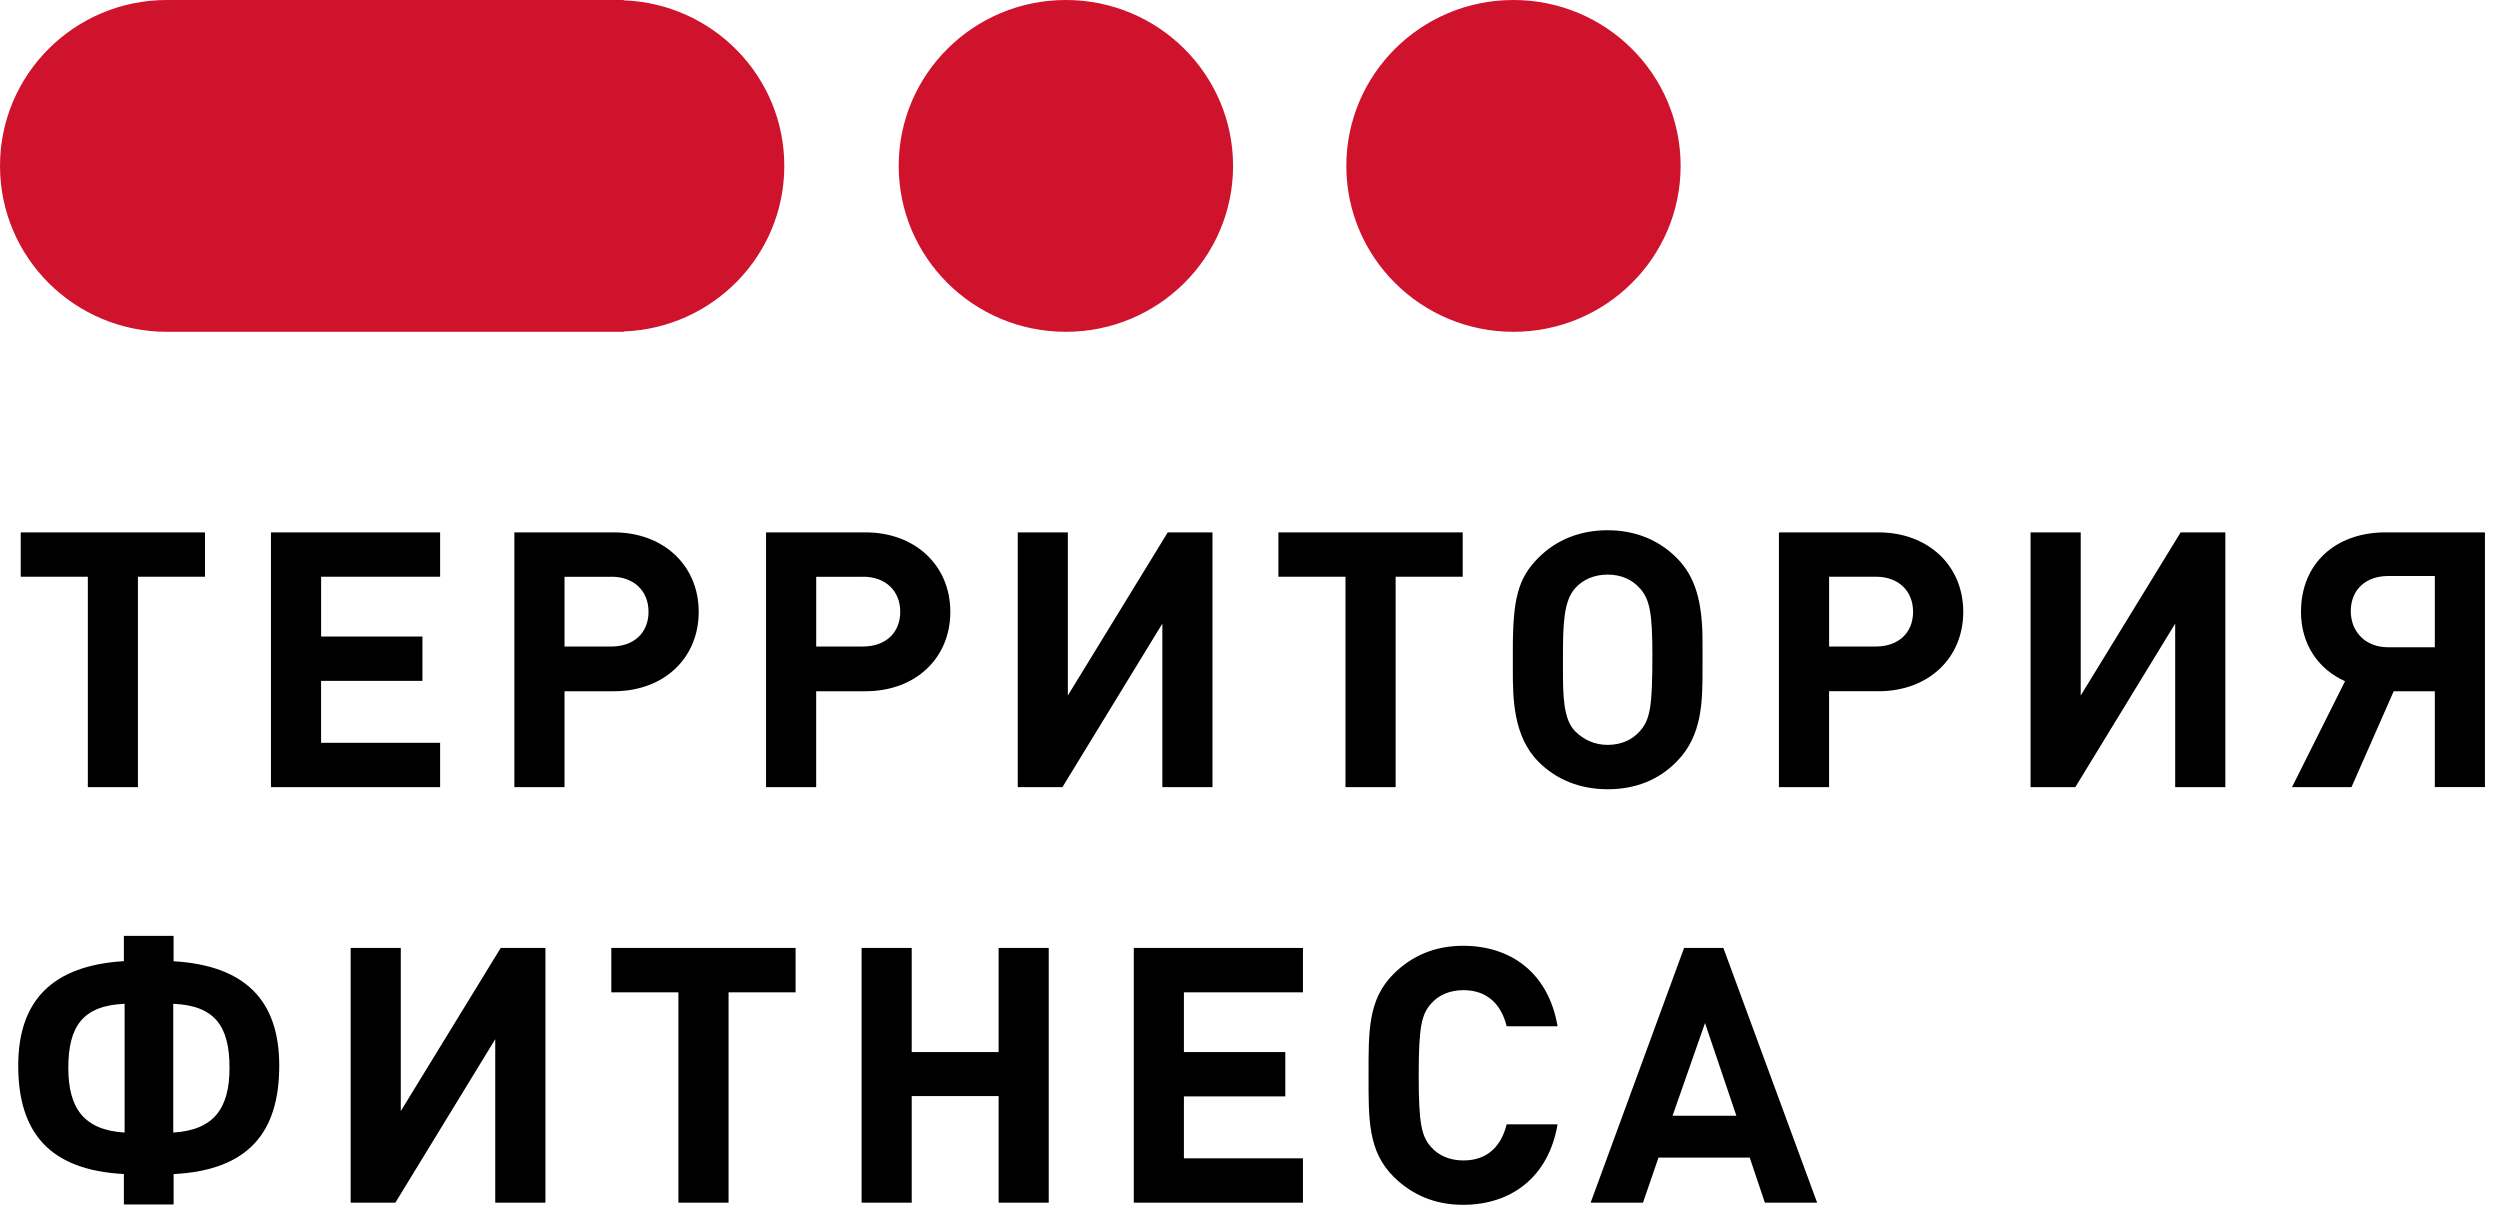 <svg width="83" height="40" viewBox="0 0 83 40" fill="none" xmlns="http://www.w3.org/2000/svg">
<path d="M50.246 11.016C47.181 11.016 44.698 8.55 44.698 5.508C44.698 2.466 47.181 0 50.246 0C53.312 0 55.797 2.466 55.797 5.508C55.797 8.55 53.312 11.016 50.247 11.016H50.246ZM35.387 11.016C32.322 11.016 29.837 8.55 29.837 5.508C29.837 2.466 32.322 0 35.387 0C38.452 0 40.938 2.466 40.938 5.508C40.938 8.55 38.452 11.016 35.387 11.016ZM20.705 11.005V11.016H5.571V11.015L5.54 11.016C2.48 11.016 0 8.55 0 5.508C0 2.466 2.48 0 5.54 0L5.57 0.001V0H20.704V0.011C23.668 0.119 26.039 2.536 26.039 5.508C26.039 8.481 23.668 10.897 20.704 11.005H20.705Z" fill="#CF132C"/>
<path d="M80.836 26.132V22.949H79.471L78.07 26.132H76.095L77.855 22.616C76.956 22.212 76.393 21.381 76.393 20.312C76.393 18.696 77.555 17.675 79.196 17.675H82.5V26.131H80.836V26.132ZM80.836 19.124H79.28C78.537 19.124 78.046 19.587 78.046 20.289C78.046 20.978 78.537 21.489 79.28 21.489H80.836V19.125V19.124ZM72.216 20.704L68.901 26.132H67.415V17.675H69.08V23.091L72.397 17.675H73.881V26.132H72.216V20.704ZM62.364 22.948H60.725V26.132H59.06V17.675H62.365C64.006 17.675 65.18 18.768 65.18 20.313C65.18 21.857 64.018 22.949 62.365 22.949L62.364 22.948ZM62.281 19.148H60.726V21.464H62.281C63.024 21.464 63.514 21.013 63.514 20.312C63.514 19.611 63.023 19.147 62.281 19.147V19.148ZM58.594 39.929L58.091 38.432H55.062L54.547 39.929H52.809L55.911 31.472H57.216L60.329 39.929H58.593H58.594ZM56.606 33.966L55.529 37.043H57.648L56.607 33.967L56.606 33.966ZM53.375 26.203C52.453 26.203 51.662 25.883 51.064 25.277C50.239 24.433 50.226 23.174 50.226 22.26V21.56C50.226 19.872 50.405 19.195 51.064 18.53C51.662 17.924 52.453 17.604 53.375 17.604C54.285 17.604 55.076 17.925 55.674 18.53C56.272 19.137 56.524 19.943 56.524 21.31V22.212C56.524 23.316 56.511 24.421 55.674 25.276C55.076 25.894 54.297 26.203 53.375 26.203V26.203ZM54.44 19.528C54.177 19.231 53.806 19.077 53.375 19.077C52.944 19.077 52.56 19.231 52.297 19.528C51.914 19.944 51.89 20.741 51.89 21.784V22.212C51.89 23.091 51.901 23.886 52.296 24.279C52.584 24.564 52.943 24.73 53.373 24.73C53.805 24.73 54.176 24.576 54.44 24.279C54.787 23.886 54.859 23.471 54.859 21.749C54.859 20.359 54.775 19.896 54.44 19.527V19.528ZM50.022 34.074C49.855 33.397 49.424 32.873 48.586 32.873C48.13 32.873 47.759 33.04 47.52 33.313C47.197 33.67 47.101 34.074 47.101 35.701C47.101 37.328 47.197 37.732 47.52 38.089C47.759 38.361 48.131 38.527 48.585 38.527C49.423 38.527 49.855 38.005 50.021 37.327H51.711C51.411 39.097 50.155 40 48.574 40C47.639 40 46.874 39.667 46.275 39.074C45.412 38.219 45.436 37.161 45.436 35.7C45.436 34.239 45.412 33.182 46.274 32.327C46.874 31.733 47.639 31.4 48.573 31.4C50.166 31.4 51.411 32.303 51.711 34.073H50.023L50.022 34.074ZM46.335 26.132H44.67V19.148H42.443V17.675H48.562V19.148H46.335V26.132ZM38.59 20.704L35.273 26.132H33.789V17.675H35.452V23.091L38.769 17.675H40.254V26.132H38.59V20.704ZM34.818 31.472V39.929H33.154V36.389H30.269V39.929H28.605V31.472H30.269V34.928H33.154V31.472H34.818ZM28.737 22.949H27.097V26.132H25.433V17.675H28.737C30.378 17.675 31.551 18.768 31.551 20.313C31.551 21.857 30.39 22.949 28.737 22.949ZM28.653 19.149H27.098V21.464H28.653C29.396 21.464 29.888 21.013 29.888 20.312C29.888 19.611 29.396 19.147 28.653 19.147V19.149ZM20.381 22.949H18.742V26.132H17.077V17.675H20.382C22.023 17.675 23.197 18.768 23.197 20.313C23.197 21.857 22.035 22.949 20.382 22.949H20.381ZM20.298 19.149H18.742V21.464H20.298C21.041 21.464 21.531 21.013 21.531 20.312C21.531 19.611 21.04 19.147 20.298 19.147V19.149ZM18.107 39.928H16.442V34.501L13.126 39.929H11.642V31.472H13.306V36.888L16.623 31.472H18.108V39.928H18.107ZM8.996 17.675H14.612V19.148H10.661V21.132H14.025V22.604H10.66V24.66H14.612V26.132H8.996V17.675ZM5.764 38.979V39.988H4.113V38.978C1.622 38.847 0.605 37.577 0.605 35.379C0.605 33.194 1.765 32.054 4.113 31.91V31.07H5.763V31.913C8.121 32.055 9.271 33.195 9.271 35.381C9.271 37.579 8.265 38.85 5.763 38.98L5.764 38.979ZM4.136 33.326C2.759 33.385 2.268 34.062 2.268 35.451C2.268 36.793 2.784 37.517 4.137 37.601V33.326H4.136ZM5.752 33.326V37.601C7.106 37.517 7.62 36.793 7.62 35.451C7.62 34.062 7.129 33.385 5.751 33.326H5.752ZM4.579 26.132H2.916V19.148H0.688V17.675H6.806V19.148H4.579V26.132ZM26.414 32.945H24.188V39.929H22.523V32.945H20.296V31.472H26.414V32.945ZM43.258 32.945H39.306V34.928H42.672V36.401H39.306V38.456H43.258V39.929H37.642V31.472H43.258V32.945Z" fill="black"/>
</svg>
